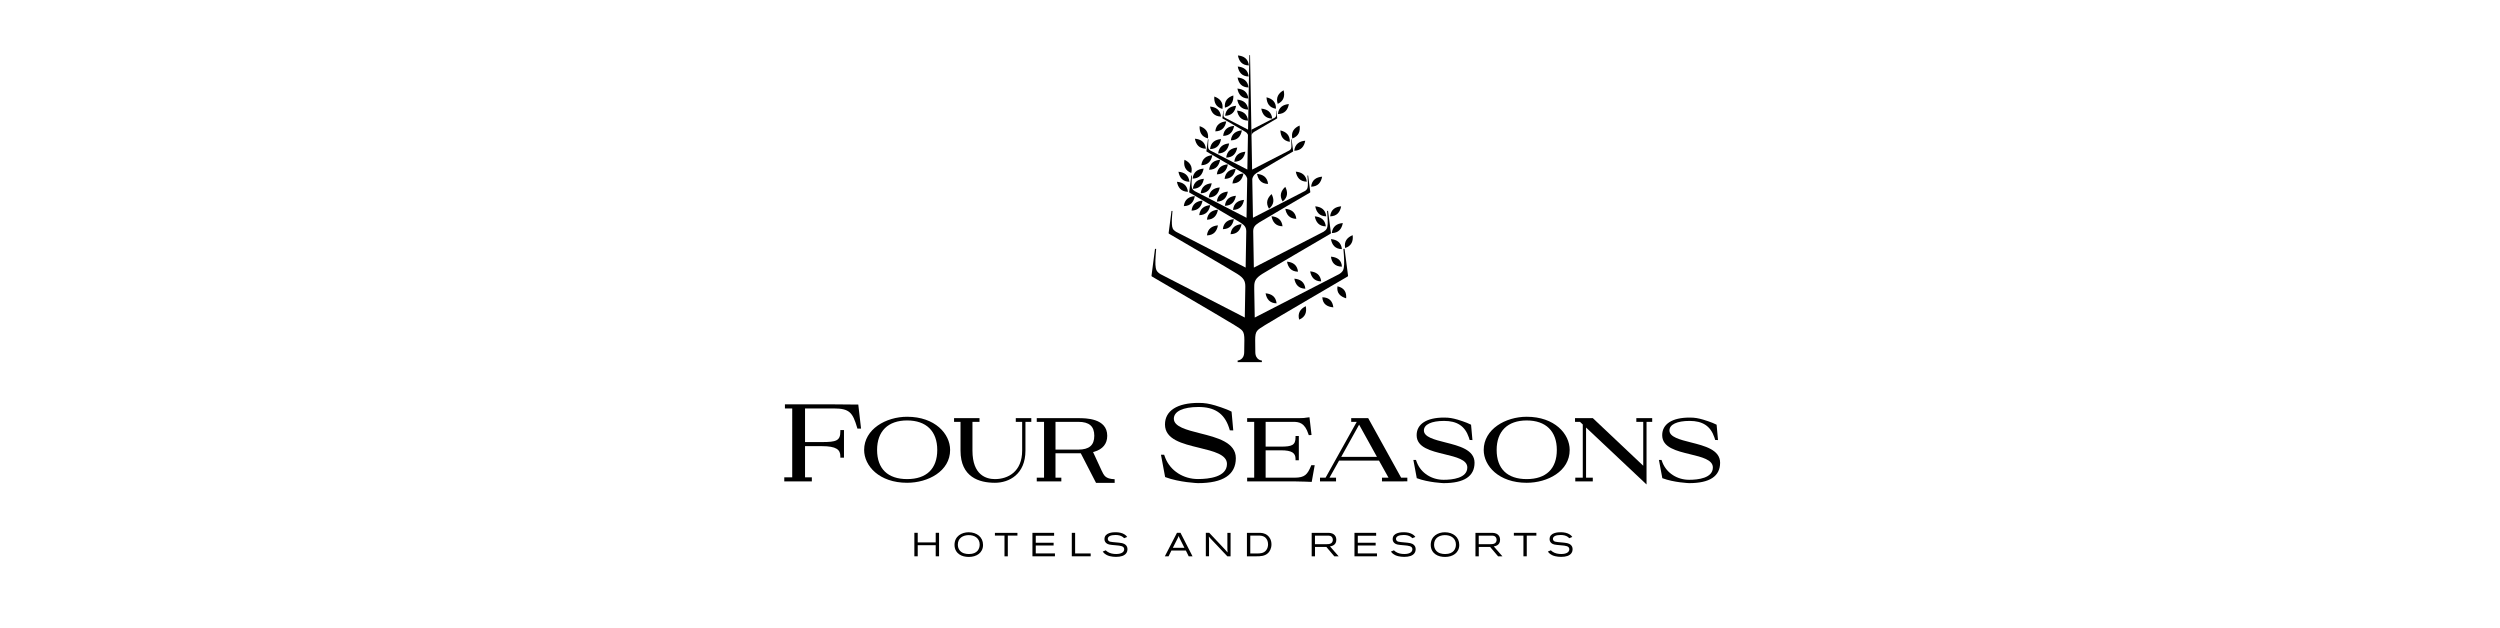 <?xml version="1.0" encoding="iso-8859-1"?>
<!-- Generator: Adobe Illustrator 23.0.0, SVG Export Plug-In . SVG Version: 6.00 Build 0)  -->
<svg version="1.1" xmlns="http://www.w3.org/2000/svg" xmlns:xlink="http://www.w3.org/1999/xlink" x="0px" y="0px"
	 viewBox="0 0 378.003 94.896" style="enable-background:new 0 0 378.003 94.896;" xml:space="preserve">
<g id="fourseasons">
	<g>
		<g>
			<path d="M138.253,80.56h0.508v1.453h2.719V80.56h0.507v3.553h-0.507v-1.679h-2.719v1.679h-0.508V80.56z"/>
			<path d="M148.636,82.389c0,1.212-0.995,1.82-2.136,1.82c-0.518,0-1.041-0.096-1.458-0.392c-0.346-0.242-0.719-0.684-0.719-1.433
				c0-1.312,1.081-1.905,2.142-1.905C147.706,80.485,148.636,81.213,148.636,82.389z M144.826,82.354
				c0,0.277,0.07,0.634,0.312,0.905c0.331,0.387,0.849,0.512,1.362,0.512c1.311,0,1.629-0.829,1.629-1.433
				c0-0.934-0.749-1.452-1.719-1.427C145.67,80.932,144.826,81.304,144.826,82.354z"/>
			<path d="M150.433,80.566h3.403v0.422h-1.453v3.126h-0.503v-3.126h-1.448V80.566z"/>
			<path d="M156.107,80.566h3.277v0.437h-2.775v1.061h2.699v0.417h-2.699v1.196h2.9v0.438h-3.403V80.566z"/>
			<path d="M162.057,80.566h0.503v3.116h2.352v0.432h-2.855V80.566z"/>
			<path d="M167.198,83.204c0.055,0.065,0.111,0.126,0.246,0.216c0.387,0.266,0.86,0.346,1.327,0.346
				c0.779,0,1.206-0.287,1.206-0.718c0-0.493-0.558-0.538-1.261-0.599c-0.889-0.076-1.196-0.1-1.468-0.346
				c-0.216-0.201-0.251-0.428-0.251-0.593c0-1.011,1.337-1.035,1.664-1.035c0.497,0,1,0.08,1.412,0.357
				c0.176,0.12,0.257,0.216,0.357,0.357l-0.457,0.185c-0.076-0.076-0.121-0.126-0.207-0.185c-0.316-0.227-0.708-0.297-1.096-0.297
				c-0.287,0-0.643,0.04-0.854,0.146c-0.246,0.12-0.316,0.301-0.316,0.447c0,0.105,0.04,0.201,0.105,0.272
				c0.12,0.141,0.307,0.171,0.638,0.206c0.322,0.035,0.639,0.055,0.961,0.091c0.15,0.015,0.306,0.035,0.457,0.07
				c0.382,0.091,0.814,0.338,0.814,0.92c0,0.146-0.025,0.372-0.18,0.593c-0.277,0.392-0.824,0.562-1.558,0.562
				c-0.292,0-0.664-0.04-0.915-0.105c-0.729-0.181-0.985-0.553-1.085-0.699L167.198,83.204z"/>
			<path d="M177.959,80.56h0.533l1.819,3.553h-0.578l-0.432-0.875h-2.181l-0.432,0.875h-0.563L177.959,80.56z M178.336,81.335
				c-0.025-0.061-0.055-0.121-0.08-0.181c-0.015-0.046-0.031-0.091-0.04-0.136c-0.015,0.046-0.03,0.096-0.05,0.146
				c-0.025,0.065-0.055,0.126-0.085,0.191l-0.749,1.473h1.753L178.336,81.335z"/>
			<path d="M182.843,80.566l2.392,2.538c0.171,0.18,0.207,0.221,0.377,0.432c-0.025-0.251-0.025-0.296-0.03-0.522v-2.448h0.483
				v3.548h-0.493l-2.513-2.659c-0.131-0.146-0.171-0.196-0.277-0.327c0.02,0.246,0.025,0.316,0.025,0.613v2.372h-0.483v-3.548
				H182.843z"/>
			<path d="M188.536,80.566h1.764c0.408,0,0.885,0.004,1.357,0.392c0.287,0.236,0.589,0.673,0.589,1.357
				c0,0.653-0.292,1.08-0.498,1.291c-0.497,0.493-1.191,0.508-1.789,0.508h-1.422V80.566z M189.044,80.982v2.704h1.035
				c0.447,0,1-0.015,1.377-0.497c0.2-0.262,0.276-0.588,0.276-0.889c0-0.478-0.185-0.8-0.372-0.981
				c-0.337-0.331-0.734-0.331-1.056-0.337H189.044z"/>
			<path d="M198.327,80.566h2.413c0.312,0.004,0.689,0.01,0.995,0.287c0.116,0.1,0.317,0.331,0.317,0.758
				c0,0.85-0.719,0.965-0.955,1.005l1.307,1.498h-0.658l-1.201-1.418h-1.714v1.418h-0.503V80.566z M198.824,80.993v1.287h1.754
				c0.277,0,0.628-0.005,0.83-0.272c0.091-0.116,0.12-0.251,0.12-0.377c0-0.135-0.035-0.272-0.105-0.377
				c-0.161-0.257-0.417-0.257-0.649-0.261H198.824z"/>
			<path d="M204.798,80.566h3.277v0.437h-2.775v1.061H208v0.417h-2.699v1.196h2.9v0.438h-3.403V80.566z"/>
			<path d="M210.773,83.204c0.055,0.065,0.111,0.126,0.246,0.216c0.387,0.266,0.86,0.346,1.327,0.346
				c0.779,0,1.206-0.287,1.206-0.718c0-0.493-0.558-0.538-1.261-0.599c-0.889-0.076-1.196-0.1-1.468-0.346
				c-0.216-0.201-0.251-0.428-0.251-0.593c0-1.011,1.337-1.035,1.664-1.035c0.497,0,1,0.08,1.412,0.357
				c0.176,0.12,0.257,0.216,0.357,0.357l-0.457,0.185c-0.076-0.076-0.121-0.126-0.207-0.185c-0.316-0.227-0.708-0.297-1.096-0.297
				c-0.287,0-0.643,0.04-0.854,0.146c-0.246,0.12-0.316,0.301-0.316,0.447c0,0.105,0.04,0.201,0.105,0.272
				c0.12,0.141,0.307,0.171,0.638,0.206c0.322,0.035,0.639,0.055,0.961,0.091c0.15,0.015,0.306,0.035,0.457,0.07
				c0.382,0.091,0.814,0.338,0.814,0.92c0,0.146-0.025,0.372-0.18,0.593c-0.277,0.392-0.824,0.562-1.558,0.562
				c-0.292,0-0.664-0.04-0.915-0.105c-0.729-0.181-0.985-0.553-1.085-0.699L210.773,83.204z"/>
			<path d="M220.643,82.389c0,1.212-0.995,1.82-2.136,1.82c-0.518,0-1.041-0.096-1.458-0.392c-0.346-0.242-0.719-0.684-0.719-1.433
				c0-1.312,1.081-1.905,2.142-1.905C219.713,80.485,220.643,81.213,220.643,82.389z M216.833,82.354
				c0,0.277,0.07,0.634,0.312,0.905c0.331,0.387,0.849,0.512,1.362,0.512c1.311,0,1.629-0.829,1.629-1.433
				c0-0.934-0.749-1.452-1.719-1.427C217.677,80.932,216.833,81.304,216.833,82.354z"/>
			<path d="M223.089,80.566h2.413c0.312,0.004,0.689,0.01,0.995,0.287c0.116,0.1,0.317,0.331,0.317,0.758
				c0,0.85-0.719,0.965-0.955,1.005l1.307,1.498h-0.658l-1.201-1.418h-1.714v1.418h-0.503V80.566z M223.586,80.993v1.287h1.754
				c0.277,0,0.628-0.005,0.83-0.272c0.091-0.116,0.12-0.251,0.12-0.377c0-0.135-0.035-0.272-0.105-0.377
				c-0.161-0.257-0.417-0.257-0.649-0.261H223.586z"/>
			<path d="M228.898,80.566h3.403v0.422h-1.453v3.126h-0.503v-3.126h-1.448V80.566z"/>
			<path d="M234.501,83.204c0.055,0.065,0.111,0.126,0.246,0.216c0.387,0.266,0.86,0.346,1.327,0.346
				c0.779,0,1.206-0.287,1.206-0.718c0-0.493-0.558-0.538-1.261-0.599c-0.889-0.076-1.196-0.1-1.468-0.346
				c-0.216-0.201-0.251-0.428-0.251-0.593c0-1.011,1.337-1.035,1.664-1.035c0.497,0,1,0.08,1.412,0.357
				c0.176,0.12,0.257,0.216,0.357,0.357l-0.457,0.185c-0.076-0.076-0.121-0.126-0.207-0.185c-0.316-0.227-0.708-0.297-1.096-0.297
				c-0.287,0-0.643,0.04-0.854,0.146c-0.246,0.12-0.316,0.301-0.316,0.447c0,0.105,0.04,0.201,0.105,0.272
				c0.12,0.141,0.307,0.171,0.638,0.206c0.322,0.035,0.639,0.055,0.961,0.091c0.15,0.015,0.306,0.035,0.457,0.07
				c0.382,0.091,0.814,0.338,0.814,0.92c0,0.146-0.025,0.372-0.18,0.593c-0.277,0.392-0.824,0.562-1.558,0.562
				c-0.292,0-0.664-0.04-0.915-0.105c-0.729-0.181-0.985-0.553-1.085-0.699L234.501,83.204z"/>
		</g>
		<g>
			<path d="M122.753,72.786h-4.169v-0.617h1.201V61.756h-1.104v-0.617h7.384c1.567,0,3.685,0.032,3.705,0.032l0.005,0.012
				l0.418,3.623h-0.552l-0.044-0.153c-0.664-2.25-1.132-2.896-3.533-2.896h-4.341v5.084h2.551c2.16,0,2.787-0.197,2.787-1.588
				v-0.223h0.55v4.169h-0.55v-0.22c0-0.99-0.611-1.52-2.787-1.52h-2.551v4.712h1.028V72.786z"/>
			<path d="M137.159,72.997c-4.221,0-6.5-2.557-6.5-4.963c0-3.143,3.306-5.02,6.5-5.02c4.222,0,6.5,2.587,6.5,5.02
				C143.659,71.257,140.311,72.997,137.159,72.997 M137.159,63.572c-2.887,0-4.542,1.625-4.542,4.461
				c0,2.841,1.613,4.406,4.542,4.406c2.938,0,4.555-1.565,4.555-4.406C141.714,65.198,140.054,63.572,137.159,63.572"/>
			<path d="M150.437,72.997c-2.374,0-5.205-0.843-5.205-4.864v-4.349h-0.977v-0.559h3.847v0.559h-1.065v4.349
				c0,3.748,2.129,4.307,3.399,4.307c1.989,0,4.115-1.131,4.115-4.307v-4.349h-0.963v-0.559h2.347v0.559h-0.886v4.349
				C155.05,71.724,152.566,72.997,150.437,72.997"/>
			<path d="M163.141,68.539h-3.549v3.689h0.883v0.559h-3.717v-0.559h1.103v-8.444h-1.103v-0.559h6.296c1.079,0,4.361,0,4.361,2.664
				c0,1.21-0.677,2.041-1.963,2.415C165.452,68.304,164.726,68.539,163.141,68.539 M159.592,67.981h3.449
				c1.648,0,2.417-0.665,2.417-2.092c0-1.436-0.764-2.105-2.404-2.105h-3.461V67.981z"/>
			<path d="M186.215,62.24l0.256,2.84l-0.518-0.014l-0.151-0.477c-0.725-2.137-2.222-3.051-4.585-3.051
				c-2.336,0-3.73,0.662-3.73,1.77c0,1.208,1.934,1.696,3.982,2.213c2.528,0.636,5.391,1.359,5.391,3.755
				c0,2.505-1.926,3.775-5.726,3.775c0,0-2.797-0.099-4.964-0.917l-0.63-3.378h0.478l0.19,0.511c0.776,1.923,2.71,3.166,4.927,3.166
				c1.638,0,4.385-0.297,4.385-2.285c0-1.423-2.048-1.919-4.216-2.444c-2.535-0.615-5.157-1.251-5.157-3.523
				c0-2.074,1.849-3.261,5.072-3.261c0.982,0,1.568,0.117,2.507,0.38C183.724,61.301,185.338,61.773,186.215,62.24"/>
			<path d="M198.332,72.866l-0.047-0.002c-0.016-0.001-1.659-0.077-2.565-0.077h-7.15v-0.559h1.066v-8.444h-1.066v-0.559h6.924
				c0.872,0,1.773,0,1.976-0.072l0.524-0.063l0.312,2.683l-0.42,0.022l-0.044-0.137c-0.571-1.773-1.444-1.875-2.348-1.875h-4.129
				v3.746h2.318c1.652,0,2.203-0.217,2.203-1.402v-0.208h0.498v3.675h-0.498v-0.207c0-0.889-0.536-1.3-2.203-1.3h-2.318v4.14h4.356
				c1.589,0,1.96-0.499,2.501-1.76l0.046-0.132h0.518L198.332,72.866z"/>
			<path d="M208.956,72.786v-0.559h0.989l-1.441-2.588h-6.033l-1.452,2.588h0.993v0.559h-2.426v-0.559h0.843l4.714-8.444h-0.838
				v-0.559h2.568l0.056,0.098l4.925,8.905h0.936v0.555L208.956,72.786z M202.792,69.081h5.405l-2.697-4.872L202.792,69.081z"/>
			<path d="M230.839,72.44c-2.929,0-4.543-1.565-4.543-4.406c0-2.836,1.656-4.461,4.543-4.461c2.894,0,4.555,1.625,4.555,4.461
				C235.394,70.875,233.775,72.44,230.839,72.44 M230.839,63.014c-3.195,0-6.5,1.877-6.5,5.02c0,2.407,2.279,4.964,6.5,4.964
				c3.151,0,6.5-1.74,6.5-4.964C237.339,65.6,235.06,63.014,230.839,63.014"/>
			<polygon points="238.145,63.224 238.145,63.784 238.894,63.784 239.317,64.18 239.317,72.228 238.184,72.228 238.184,72.787 
				240.832,72.787 240.832,72.228 239.814,72.228 239.814,64.643 248.853,73.153 248.958,73.251 248.958,63.784 249.814,63.784 
				249.814,63.225 247.415,63.225 247.415,63.784 248.46,63.784 248.46,70.422 240.857,63.241 240.838,63.224 			"/>
			<path d="M168.535,72.459c-1.456-0.053-1.615-0.599-1.977-1.324l-1.324-2.868h-1.957l2.444,4.744h2.819L168.535,72.459z"/>
			<path d="M222.426,64.216l0.21,2.321l-0.424-0.012l-0.123-0.39c-0.591-1.747-1.815-2.493-3.747-2.493
				c-1.909,0-3.048,0.541-3.048,1.446c0,0.987,1.581,1.386,3.254,1.808c2.065,0.521,4.405,1.111,4.405,3.069
				c0,2.048-1.573,3.085-4.678,3.085c0,0-2.286-0.081-4.057-0.75l-0.515-2.76h0.391l0.155,0.418
				c0.634,1.571,2.215,2.587,4.027,2.587c1.337,0,3.583-0.243,3.583-1.868c0-1.162-1.674-1.568-3.446-1.997
				c-2.072-0.502-4.214-1.021-4.214-2.878c0-1.694,1.51-2.665,4.145-2.665c0.803,0,1.281,0.095,2.048,0.311
				C220.39,63.449,221.71,63.835,222.426,64.216"/>
			<path d="M259.554,64.216l0.21,2.321l-0.424-0.012l-0.123-0.39c-0.591-1.747-1.815-2.493-3.747-2.493
				c-1.909,0-3.048,0.541-3.048,1.446c0,0.987,1.58,1.386,3.254,1.808c2.066,0.521,4.406,1.111,4.406,3.069
				c0,2.048-1.575,3.085-4.68,3.085c0,0-2.285-0.081-4.056-0.75l-0.515-2.76h0.391l0.155,0.418c0.634,1.571,2.215,2.587,4.026,2.587
				c1.338,0,3.584-0.243,3.584-1.868c0-1.162-1.674-1.568-3.446-1.997c-2.072-0.502-4.214-1.021-4.214-2.878
				c0-1.694,1.51-2.665,4.145-2.665c0.803,0,1.282,0.095,2.048,0.311C257.519,63.449,258.838,63.835,259.554,64.216"/>
		</g>
		<g>
			<path d="M204.523,35.558c-0.816,0.335-1.334,0.931-1.134,1.946C204.37,37.175,204.632,36.433,204.523,35.558z"/>
			<path d="M201.237,36.154c0.158,0.867,0.63,1.499,1.664,1.516C202.788,36.642,202.115,36.23,201.237,36.154z"/>
			<path d="M202.897,40.321c-0.043-1.022-0.726-1.434-1.655-1.514C201.345,39.672,201.802,40.3,202.897,40.321z"/>
			<path d="M199.906,26.711c-0.879,0.077-1.551,0.49-1.664,1.516C199.274,28.212,199.749,27.58,199.906,26.711z"/>
			<path d="M195.927,25.953c0.157,0.869,0.632,1.5,1.664,1.516C197.478,26.445,196.805,26.031,195.927,25.953z"/>
			<path d="M195.692,22.79c1.033-0.017,1.505-0.647,1.664-1.516C196.477,21.35,195.806,21.764,195.692,22.79z"/>
			<path d="M196.501,18.981c-0.81,0.348-1.319,0.951-1.103,1.962C196.371,20.601,196.622,19.853,196.501,18.981z"/>
			<path d="M193.596,19.718c0.031,0.878,0.409,1.567,1.423,1.729C195.054,20.422,194.449,19.918,193.596,19.718z"/>
			<path d="M193.218,17.246c1.029-0.016,1.503-0.646,1.662-1.511C194.001,15.811,193.332,16.223,193.218,17.246z"/>
			<path d="M194.082,13.652c-0.764,0.428-1.206,1.078-0.887,2.057C194.124,15.271,194.296,14.503,194.082,13.652z"/>
			<path d="M192.924,16.444c0.034-1.025-0.57-1.529-1.424-1.729C191.531,15.593,191.909,16.282,192.924,16.444z"/>
			<path d="M192.362,17.933c-0.112-1.022-0.781-1.432-1.656-1.509C190.864,17.289,191.334,17.916,192.362,17.933z"/>
			<path d="M189.613,19.95c0.297-0.188,3.485-2.05,3.485-2.05c0.008-0.004,0.02-0.013,0.019-0.039l-0.147-1.128h-0.049
				c0,0,0.043,0.474,0.031,0.664c-0.014,0.217-0.043,0.293-0.208,0.4l-3.533,1.818c0.005,0.274,0.01,0.55,0.015,0.83
				C189.273,20.285,189.379,20.097,189.613,19.95z"/>
			<path d="M188.83,9.895c-0.113-1.022-0.783-1.433-1.657-1.509C187.331,9.249,187.801,9.878,188.83,9.895z"/>
			<path d="M188.805,11.567c-0.113-1.021-0.782-1.432-1.657-1.508C187.307,10.922,187.777,11.551,188.805,11.567z"/>
			<path d="M188.78,13.229c-0.113-1.022-0.782-1.432-1.656-1.508C187.281,12.583,187.752,13.214,188.78,13.229z"/>
			<path d="M188.755,14.898c-0.113-1.02-0.782-1.43-1.657-1.508C187.256,14.255,187.727,14.883,188.755,14.898z"/>
			<path d="M188.729,16.572c-0.113-1.022-0.782-1.432-1.655-1.509C187.23,15.928,187.702,16.554,188.729,16.572z"/>
			<path d="M188.705,18.236c-0.113-1.022-0.783-1.432-1.658-1.509C187.205,17.592,187.676,18.219,188.705,18.236z"/>
			<path d="M186.483,14.432c-0.838,0.272-1.397,0.824-1.276,1.847C186.205,16.031,186.526,15.311,186.483,14.432z"/>
			<path d="M185.239,17.506c1.028-0.017,1.499-0.645,1.656-1.509C186.021,16.074,185.351,16.484,185.239,17.506z"/>
			<path d="M184.835,16.472c0.146-1.018-0.401-1.585-1.231-1.877C183.54,15.473,183.841,16.2,184.835,16.472z"/>
			<path d="M184.621,17.625c-0.113-1.023-0.783-1.437-1.66-1.513C183.12,16.979,183.59,17.607,184.621,17.625z"/>
			<path d="M187.071,22.312c-0.878,0.077-1.551,0.489-1.664,1.517C186.44,23.811,186.914,23.18,187.071,22.312z"/>
			<path d="M184.186,23.199c1.033-0.015,1.506-0.647,1.664-1.516C184.973,21.76,184.3,22.173,184.186,23.199z"/>
			<path d="M188.294,22.941c-0.879,0.076-1.552,0.49-1.665,1.516C187.661,24.44,188.136,23.81,188.294,22.941z"/>
			<path d="M186.109,21.225c1.03-0.015,1.502-0.646,1.661-1.511C186.893,19.79,186.222,20.2,186.109,21.225z"/>
			<path d="M184.94,20.546c1.031-0.016,1.503-0.646,1.662-1.511C185.724,19.111,185.054,19.523,184.94,20.546z"/>
			<path d="M183.752,19.861c1.031-0.017,1.502-0.645,1.66-1.513C184.536,18.424,183.865,18.836,183.752,19.861z"/>
			<path d="M184.623,21.027c-0.878,0.075-1.552,0.489-1.664,1.515C183.991,22.524,184.466,21.895,184.623,21.027z"/>
			<path d="M182.653,20.932c0.127-1.025-0.431-1.581-1.268-1.86C181.337,19.951,181.651,20.676,182.653,20.932z"/>
			<path d="M182.334,22.487c-0.113-1.026-0.787-1.438-1.665-1.516C180.826,21.84,181.3,22.471,182.334,22.487z"/>
			<path d="M183.21,27.71c-0.879,0.076-1.55,0.488-1.663,1.514C182.579,29.207,183.052,28.577,183.21,27.71z"/>
			<path d="M180.361,28.55c1.033-0.016,1.507-0.647,1.664-1.516C181.146,27.111,180.474,27.523,180.361,28.55z"/>
			<path d="M184.428,28.341c-0.879,0.077-1.551,0.49-1.664,1.516C183.796,29.839,184.271,29.21,184.428,28.341z"/>
			<path d="M185.65,28.971c-0.878,0.077-1.551,0.49-1.664,1.516C185.019,30.469,185.492,29.84,185.65,28.971z"/>
			<path d="M186.87,29.6c-0.878,0.077-1.551,0.49-1.664,1.516C186.239,31.097,186.712,30.466,186.87,29.6z"/>
			<path d="M188.097,30.223c-0.878,0.077-1.552,0.491-1.664,1.516C187.465,31.723,187.938,31.093,188.097,30.223z"/>
			<path d="M186.347,27.743c1.033-0.018,1.508-0.647,1.665-1.516C187.133,26.305,186.461,26.717,186.347,27.743z"/>
			<path d="M185.163,27.051c1.033-0.017,1.506-0.647,1.664-1.516C185.948,25.613,185.276,26.025,185.163,27.051z"/>
			<path d="M183.992,26.361c1.032-0.017,1.507-0.647,1.664-1.514C184.778,24.923,184.104,25.335,183.992,26.361z"/>
			<path d="M182.822,25.671c1.033-0.016,1.506-0.647,1.664-1.516C183.608,24.233,182.935,24.645,182.822,25.671z"/>
			<path d="M181.645,24.981c1.033-0.018,1.506-0.647,1.664-1.516C182.431,23.541,181.76,23.953,181.645,24.981z"/>
			<path d="M181.99,25.49c-0.879,0.076-1.551,0.49-1.665,1.516C181.357,26.989,181.83,26.359,181.99,25.49z"/>
			<path d="M180.123,26.156c0.252-1.001-0.235-1.622-1.031-2.001C178.938,25.024,179.161,25.782,180.123,26.156z"/>
			<path d="M179.846,27.484c-0.113-1.025-0.786-1.438-1.664-1.516C178.34,26.837,178.814,27.468,179.846,27.484z"/>
			<path d="M179.619,29c-0.113-1.028-0.786-1.44-1.664-1.516C178.112,28.351,178.585,28.982,179.619,29z"/>
			<path d="M182.491,33.22c1.032-0.018,1.507-0.647,1.664-1.516C183.277,31.78,182.604,32.194,182.491,33.22z"/>
			<path d="M182.491,35.591c1.032-0.018,1.507-0.647,1.664-1.516C183.277,34.151,182.605,34.565,182.491,35.591z"/>
			<path d="M181.325,32.536c1.033-0.017,1.508-0.649,1.665-1.518C182.112,31.096,181.439,31.51,181.325,32.536z"/>
			<path d="M180.164,31.848c1.033-0.018,1.506-0.649,1.665-1.516C180.949,30.408,180.277,30.82,180.164,31.848z"/>
			<path d="M178.994,31.167c1.033-0.017,1.507-0.649,1.664-1.516C179.78,29.727,179.108,30.139,178.994,31.167z"/>
			<path d="M203.124,37.63c0,0,0.156,1.7,0.111,2.382c-0.051,0.775-0.155,1.047-0.744,1.43l-12.773,6.573l0-0.001
				c-0.022-1.252-0.047-2.684-0.075-4.243l0.002-0.412c-0.014-0.856,0.219-1.315,1.231-1.956c0.878-0.556,10.307-6.066,10.307-6.066
				c0.022-0.013,0.057-0.038,0.055-0.113l-0.436-3.337h-0.145c0,0,0.129,1.404,0.091,1.967c-0.041,0.64-0.127,0.865-0.614,1.181
				l-10.55,5.429c-0.029-1.616-0.059-3.315-0.09-5.052l-0.008-0.472c0.017-0.54,0.209-0.862,0.893-1.295
				c0.656-0.416,7.699-4.531,7.699-4.531c0.016-0.009,0.043-0.029,0.041-0.085l-0.325-2.492h-0.108c0,0,0.096,1.049,0.068,1.469
				c-0.031,0.478-0.095,0.646-0.459,0.882l-7.845,4.038c-0.035-1.953-0.07-3.927-0.105-5.863v0c0.054-0.275,0.213-0.632,0.643-0.905
				c0.469-0.297,5.511-3.243,5.511-3.243c0.012-0.006,0.031-0.021,0.029-0.06l-0.232-1.785h-0.077c0,0,0.068,0.752,0.049,1.052
				c-0.023,0.342-0.067,0.462-0.328,0.631l-5.619,2.893v0c-0.033-1.798-0.064-3.549-0.094-5.203v0
				c-0.005-0.279-0.01-0.556-0.015-0.83c-0.116-6.446-0.202-11.234-0.202-11.234c0-0.031-0.023-0.055-0.054-0.055
				c-0.03,0-0.052,0.024-0.052,0.055c0,0-0.084,4.782-0.196,11.223c-0.002,0.129-0.005,0.26-0.007,0.391
				c0.002-0.13,0.005-0.262,0.007-0.391l-3.512-1.807c-0.165-0.107-0.194-0.183-0.208-0.4c-0.013-0.19,0.031-0.664,0.031-0.664
				h-0.049l-0.147,1.128c-0.001,0.025,0.011,0.034,0.018,0.039c0,0,3.188,1.862,3.485,2.05c0.206,0.13,0.313,0.292,0.368,0.438
				c0,0,0,0,0,0l0,0.001c-0.029,1.668-0.059,3.435-0.092,5.25l-5.602-2.883c-0.261-0.169-0.306-0.289-0.329-0.632
				c-0.02-0.301,0.049-1.051,0.049-1.051h-0.077l-0.233,1.784c-0.001,0.04,0.018,0.054,0.03,0.061c0,0,5.042,2.946,5.511,3.243
				c0.395,0.249,0.56,0.57,0.628,0.834c0,0,0,0,0,0.001l0.001,0c-0.034,1.959-0.069,3.957-0.104,5.933l-7.846-4.037
				c-0.364-0.237-0.428-0.404-0.459-0.882c-0.027-0.42,0.068-1.469,0.068-1.469h-0.109l-0.324,2.492
				c-0.003,0.056,0.024,0.075,0.04,0.085c0,0,7.043,4.115,7.699,4.531c0.704,0.445,0.887,0.774,0.893,1.345l-0.009,0.503v-0.001
				c-0.03,1.707-0.059,3.376-0.086,4.965v0l-10.539-5.424c-0.487-0.316-0.572-0.541-0.615-1.181
				c-0.037-0.563,0.092-1.967,0.092-1.967h-0.146l-0.435,3.337c-0.003,0.075,0.032,0.101,0.054,0.113c0,0,9.43,5.509,10.308,6.066
				c1.013,0.64,1.245,1.1,1.231,1.956v0.001l0,0.006c-0.03,1.716-0.057,3.285-0.08,4.644l-12.767-6.57
				c-0.59-0.383-0.693-0.655-0.743-1.43c-0.045-0.681,0.111-2.383,0.111-2.383h-0.176l-0.526,4.041
				c-0.005,0.091,0.039,0.122,0.065,0.138c0,0,11.42,6.672,12.483,7.346c1.241,0.786,1.491,0.841,1.491,2.278
				c0,0.067-0.025,1.731-0.025,1.792c0,1.253-0.993,1.286-0.993,1.286l0.003,0.247h3.66l0.003-0.247c0,0-0.993-0.033-0.993-1.286
				c0-0.061-0.02-1.666-0.02-1.791c0-1.437,0.25-1.493,1.491-2.278c1.064-0.674,12.484-7.346,12.484-7.346
				c0.026-0.015,0.068-0.047,0.065-0.138l-0.527-4.041H203.124z"/>
			<path d="M184.896,34.653c1.033-0.017,1.507-0.647,1.665-1.516C185.682,33.212,185.009,33.626,184.896,34.653z"/>
			<path d="M187.724,33.895c-0.879,0.076-1.552,0.49-1.664,1.516C187.092,35.393,187.566,34.763,187.724,33.895z"/>
			<path d="M193.939,30.464c0.808-0.643,0.799-1.432,0.394-2.216C193.684,28.846,193.404,29.582,193.939,30.464z"/>
			<path d="M192.266,29.343c-0.649,0.598-0.93,1.334-0.393,2.216C192.681,30.916,192.672,30.126,192.266,29.343z"/>
			<path d="M190.072,26.293c0.158,0.869,0.631,1.498,1.664,1.516C191.622,26.783,190.951,26.371,190.072,26.293z"/>
			<path d="M196.005,33.089c-0.114-1.026-0.786-1.438-1.663-1.516C194.499,32.442,194.972,33.071,196.005,33.089z"/>
			<path d="M193.92,34.214c-0.114-1.026-0.786-1.438-1.663-1.516C192.415,33.566,192.887,34.196,193.92,34.214z"/>
			<path d="M199.765,42.549c-0.113-1.028-0.788-1.442-1.667-1.519C198.255,41.9,198.729,42.533,199.765,42.549z"/>
			<path d="M197.373,43.653c-0.113-1.028-0.788-1.442-1.667-1.519C195.863,43.004,196.337,43.637,197.373,43.653z"/>
			<path d="M194.597,39.563c0.158,0.87,0.632,1.5,1.664,1.516C196.147,40.054,195.475,39.64,194.597,39.563z"/>
			<path d="M193.024,45.867c-0.113-1.028-0.788-1.442-1.667-1.519C191.514,45.218,191.988,45.851,193.024,45.867z"/>
			<path d="M202.23,43.288c-0.166,1.01,0.419,1.553,1.311,1.819C203.615,44.24,203.298,43.531,202.23,43.288z"/>
			<path d="M199.937,44.947c0.044,1.03,0.733,1.445,1.665,1.525C201.501,45.602,201.041,44.968,199.937,44.947z"/>
			<path d="M196.435,48.329c0.962-0.399,1.17-1.166,0.998-2.035C196.639,46.69,196.162,47.325,196.435,48.329z"/>
			<path d="M200.532,32.712c-0.113-1.025-0.786-1.438-1.664-1.516C199.026,32.065,199.499,32.696,200.532,32.712z"/>
			<path d="M200.464,34.228c-0.112-1.028-0.786-1.44-1.664-1.516C198.958,33.579,199.431,34.209,200.464,34.228z"/>
			<path d="M201.37,35.243c1.032-0.017,1.505-0.647,1.664-1.516C202.155,33.802,201.483,34.215,201.37,35.243z"/>
			<path d="M202.783,31.196c-0.88,0.076-1.553,0.488-1.665,1.516C202.15,32.694,202.624,32.065,202.783,31.196z"/>
		</g>
	</g>
</g>
<g id="Layer_1">
</g>
</svg>
